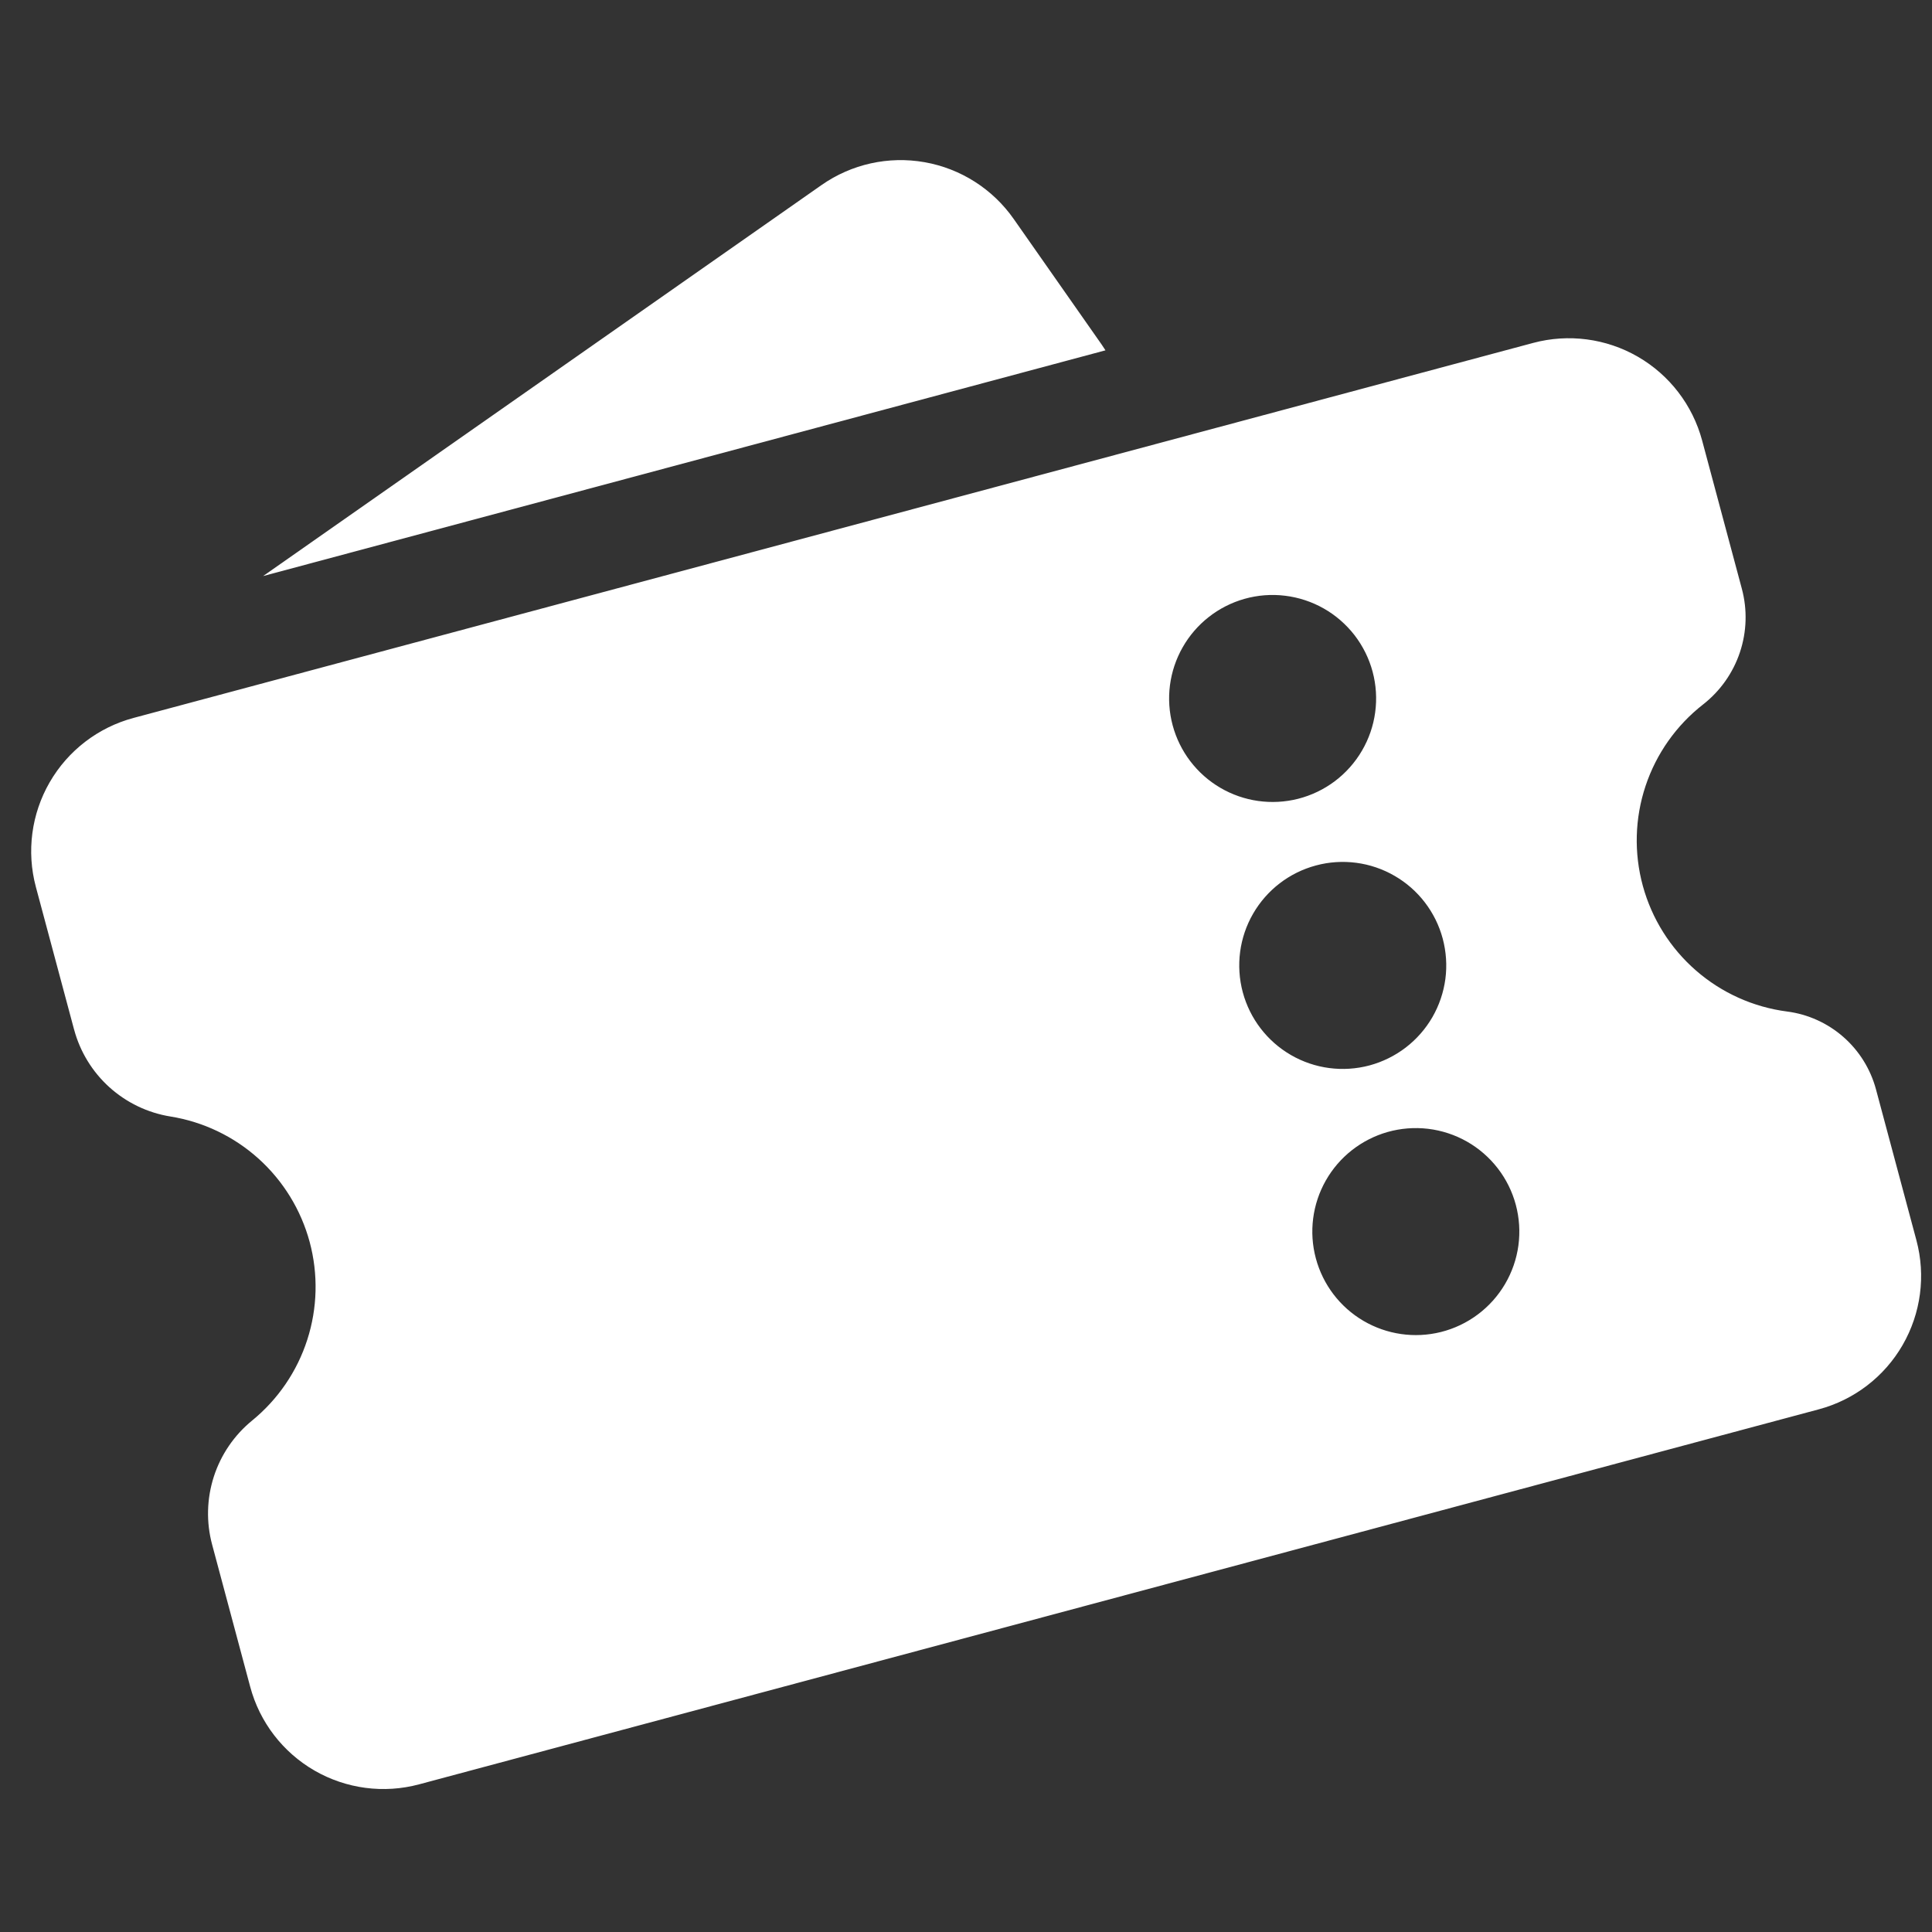 <svg width="48" height="48" viewBox="0 0 48 48" fill="none" xmlns="http://www.w3.org/2000/svg">
<rect x="0" y="0" width="48" height="48" fill="#333333" stroke="none"/>
<path fill-rule="evenodd" clip-rule="evenodd" d="M6.537 14.312L20.41 4.598C21.155 4.076 22.076 3.872 22.972 4.03C23.867 4.188 24.663 4.695 25.185 5.44L27.373 8.564C27.405 8.61 27.435 8.656 27.465 8.704L6.537 14.312ZM1.84 25.577L0.891 22.035C0.656 21.157 0.78 20.221 1.235 19.434C1.69 18.647 2.439 18.072 3.317 17.837L38.09 8.52C38.968 8.285 39.904 8.408 40.691 8.862C41.479 9.317 42.053 10.066 42.289 10.944L43.276 14.628C43.415 15.148 43.398 15.698 43.227 16.208C43.056 16.719 42.739 17.168 42.315 17.5C41.648 18.02 41.15 18.725 40.883 19.528C40.616 20.33 40.593 21.194 40.816 22.01C41.039 22.825 41.498 23.557 42.136 24.112C42.774 24.668 43.561 25.022 44.4 25.131C44.918 25.198 45.404 25.418 45.797 25.762C46.19 26.106 46.472 26.559 46.608 27.064L47.613 30.815C47.848 31.694 47.725 32.629 47.27 33.417C46.816 34.204 46.067 34.779 45.189 35.014L10.414 44.331C9.536 44.567 8.601 44.443 7.813 43.989C7.026 43.534 6.451 42.786 6.216 41.907L5.271 38.378C5.121 37.822 5.136 37.236 5.312 36.688C5.488 36.141 5.819 35.656 6.265 35.292C6.905 34.769 7.381 34.073 7.634 33.286C7.888 32.499 7.908 31.656 7.694 30.858C7.479 30.06 7.038 29.341 6.424 28.787C5.81 28.234 5.05 27.87 4.233 27.739C3.669 27.648 3.143 27.395 2.718 27.012C2.294 26.629 1.989 26.131 1.841 25.579M32.251 19.846C32.581 19.762 32.891 19.613 33.163 19.409C33.435 19.204 33.664 18.947 33.836 18.653C34.008 18.36 34.121 18.035 34.166 17.697C34.212 17.36 34.19 17.017 34.102 16.688C34.014 16.359 33.861 16.051 33.653 15.781C33.444 15.512 33.185 15.286 32.889 15.118C32.593 14.95 32.266 14.842 31.928 14.801C31.59 14.759 31.247 14.786 30.92 14.878C30.269 15.062 29.717 15.494 29.383 16.082C29.048 16.67 28.959 17.366 29.134 18.019C29.309 18.672 29.734 19.23 30.318 19.572C30.901 19.914 31.596 20.012 32.251 19.846ZM34.025 26.47C34.351 26.382 34.657 26.231 34.925 26.026C35.193 25.82 35.418 25.564 35.587 25.272C35.756 24.979 35.865 24.656 35.91 24.322C35.954 23.987 35.931 23.647 35.844 23.32C35.757 22.994 35.606 22.688 35.4 22.42C35.195 22.152 34.939 21.928 34.646 21.759C34.354 21.59 34.031 21.48 33.696 21.436C33.361 21.392 33.021 21.414 32.695 21.502C32.036 21.678 31.474 22.109 31.133 22.7C30.792 23.29 30.7 23.992 30.876 24.651C31.053 25.31 31.484 25.872 32.075 26.213C32.665 26.554 33.366 26.646 34.025 26.47ZM35.801 33.093C36.132 33.01 36.443 32.862 36.716 32.657C36.989 32.453 37.219 32.196 37.392 31.902C37.565 31.608 37.678 31.283 37.724 30.945C37.77 30.607 37.748 30.263 37.66 29.933C37.572 29.604 37.419 29.295 37.21 29.025C37.001 28.755 36.741 28.53 36.444 28.361C36.147 28.193 35.82 28.086 35.481 28.045C35.142 28.005 34.799 28.032 34.471 28.125C33.822 28.311 33.272 28.743 32.939 29.33C32.606 29.917 32.517 30.612 32.692 31.264C32.867 31.916 33.29 32.473 33.872 32.815C34.454 33.157 35.147 33.257 35.801 33.093Z" fill="white"/>
</svg>
